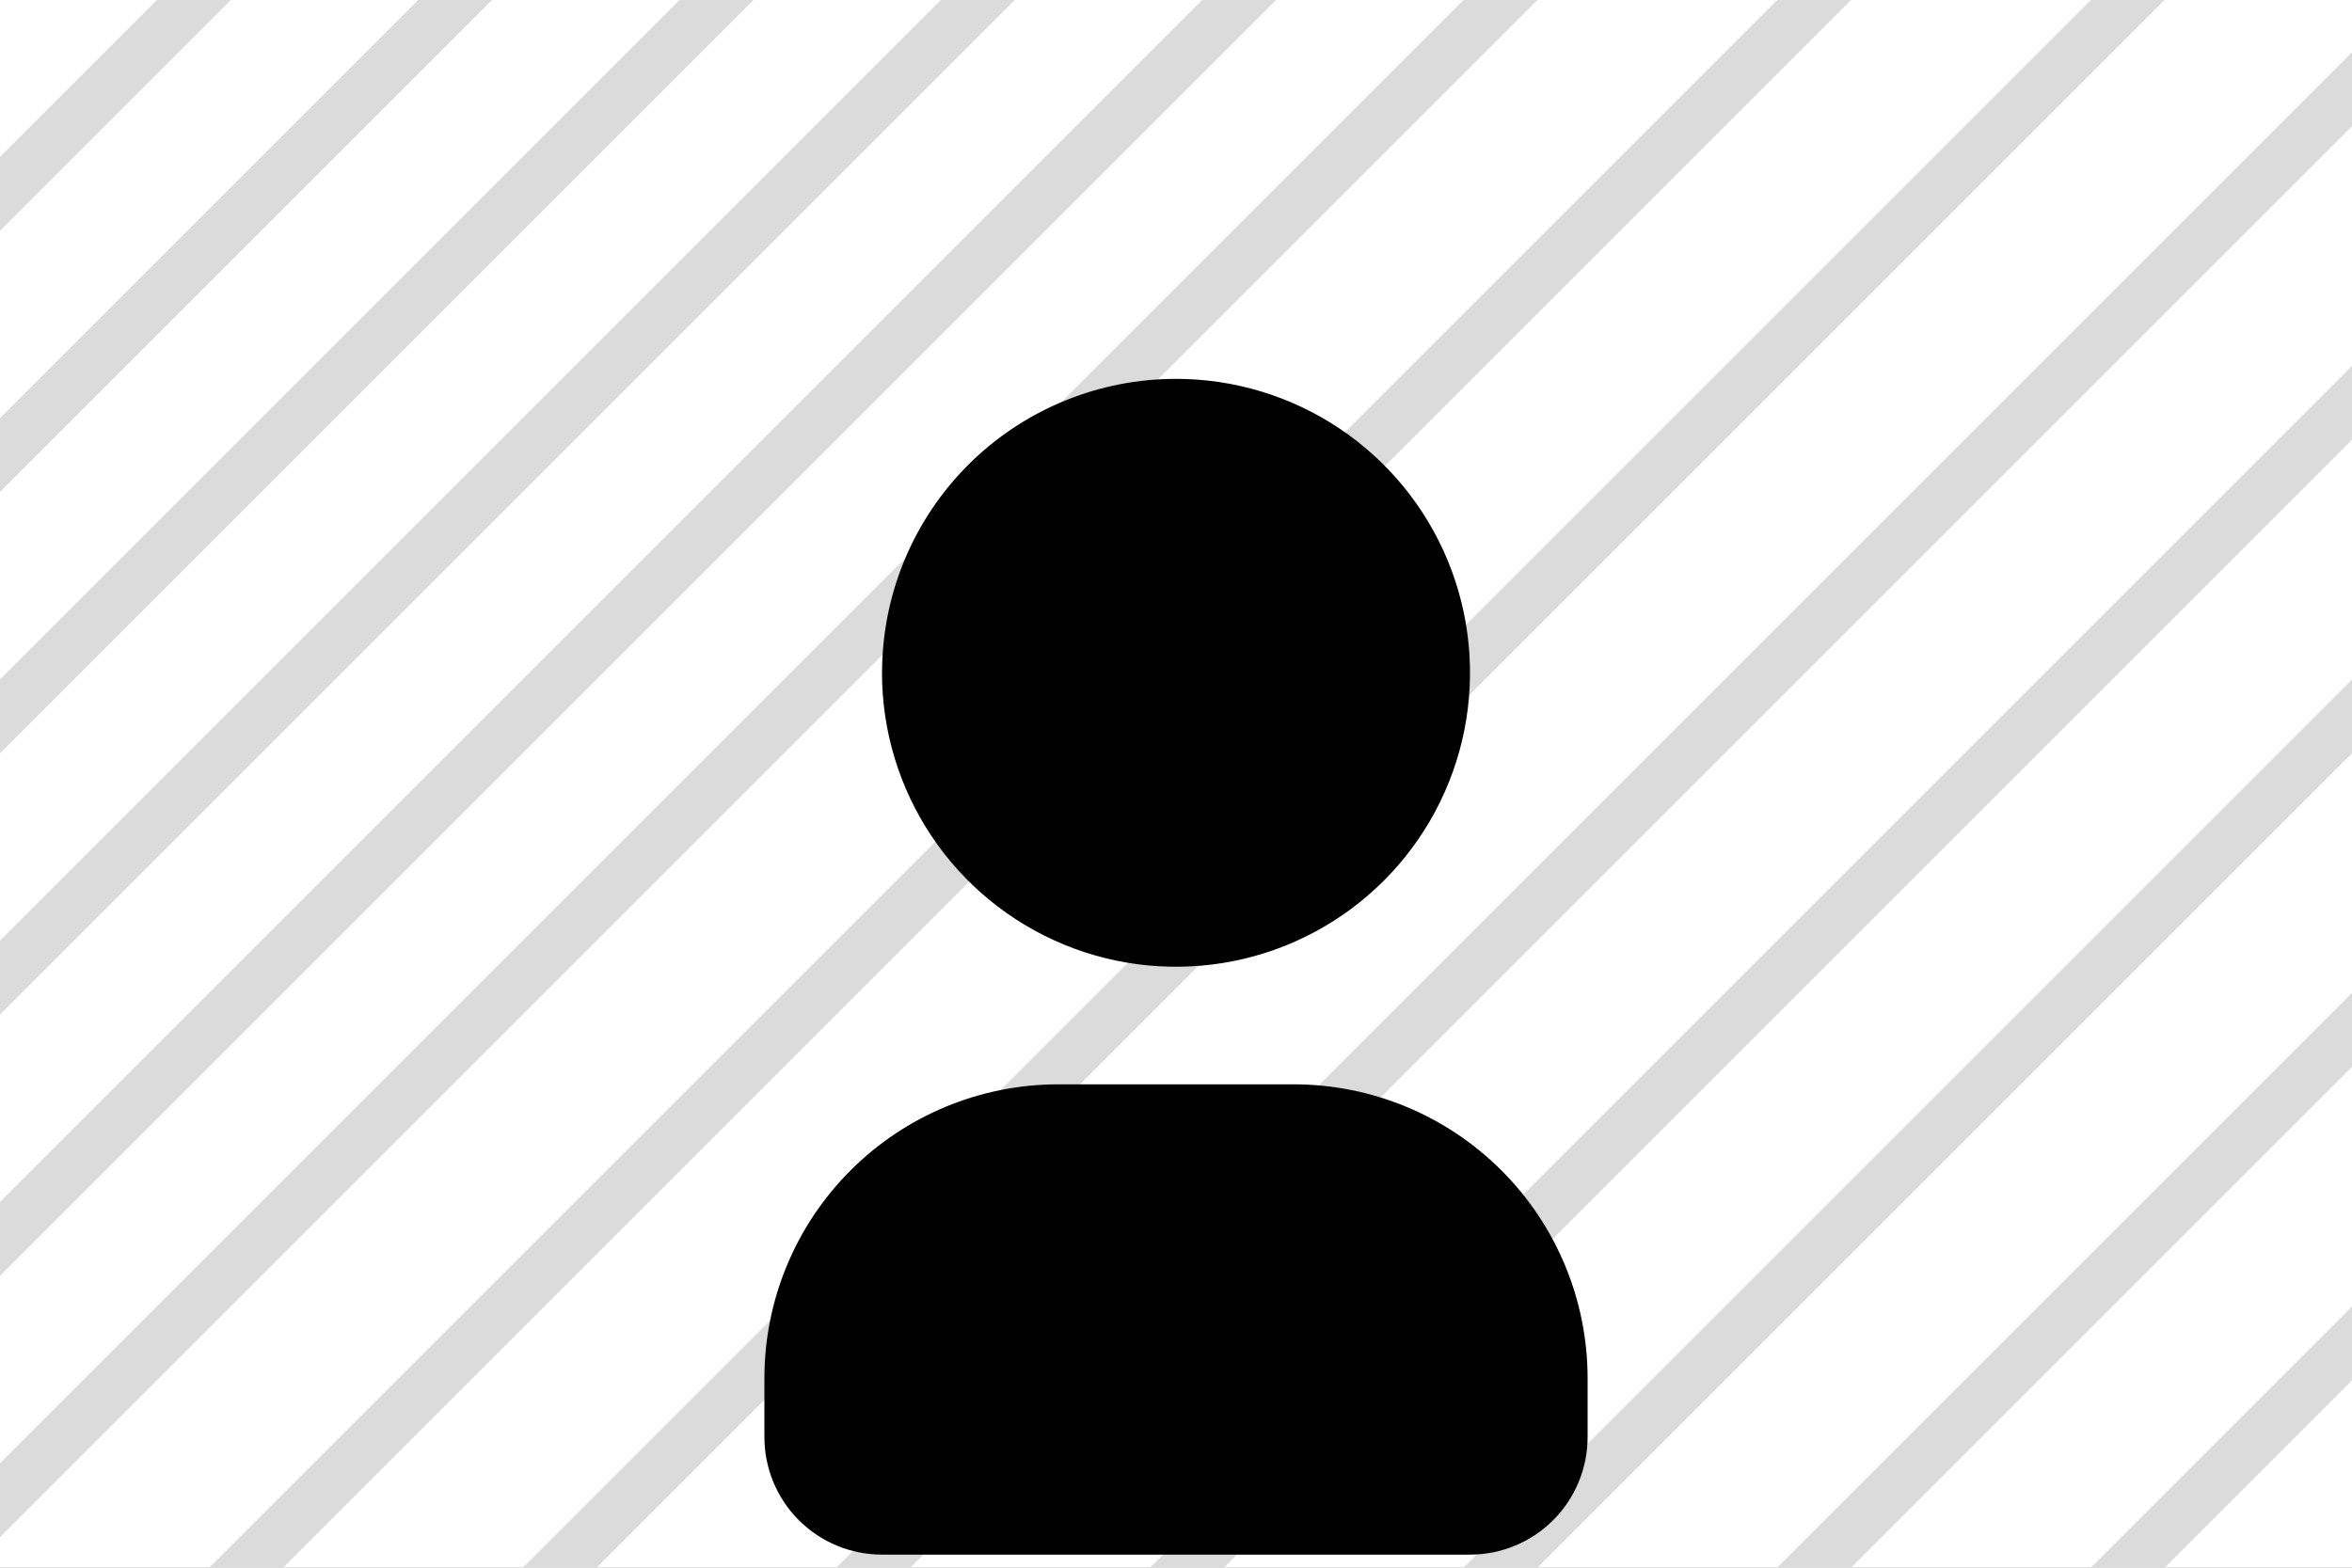 <svg width="45" height="30" viewBox="0 0 45 30" fill="none" xmlns="http://www.w3.org/2000/svg">
<rect x="0" y="0" width="45" height="30" fill="#808080" stroke="none"/>
<g clip-path="url(#clip0_2_7)">
<rect width="45" height="30" fill="white"/>
<line x1="31.354" y1="-2.646" x2="-0.646" y2="29.354" stroke="#DBDBDB"/>
<line x1="37.354" y1="-2.646" x2="-0.646" y2="35.354" stroke="#DBDBDB"/>
<line x1="43.354" y1="-2.646" x2="5.354" y2="35.354" stroke="#DBDBDB"/>
<line x1="47.354" y1="-0.646" x2="9.354" y2="37.354" stroke="#DBDBDB"/>
<line x1="47.354" y1="5.354" x2="9.354" y2="43.354" stroke="#DBDBDB"/>
<line x1="47.354" y1="11.354" x2="9.354" y2="49.354" stroke="#DBDBDB"/>
<line x1="47.354" y1="17.354" x2="9.354" y2="55.354" stroke="#DBDBDB"/>
<line x1="9.354" y1="-0.646" x2="-1.646" y2="10.354" stroke="#DBDBDB"/>
<line x1="47.354" y1="23.354" x2="36.354" y2="34.354" stroke="#DBDBDB"/>
<line x1="6.354" y1="-2.646" x2="-4.646" y2="8.354" stroke="#DBDBDB"/>
<line x1="15.354" y1="-1.646" x2="-0.646" y2="14.354" stroke="#DBDBDB"/>
<line x1="21.354" y1="-2.646" x2="-0.646" y2="19.354" stroke="#DBDBDB"/>
<line x1="27.354" y1="-3.646" x2="-0.646" y2="24.354" stroke="#DBDBDB"/>
<path d="M22.5 7.25C23.613 7.25 24.7 7.58 25.625 8.198C26.55 8.816 27.271 9.695 27.697 10.722C28.123 11.75 28.234 12.881 28.017 13.972C27.8 15.063 27.264 16.066 26.477 16.852C25.691 17.639 24.689 18.175 23.597 18.392C22.506 18.609 21.375 18.498 20.347 18.072C19.32 17.646 18.441 16.925 17.823 16C17.205 15.075 16.875 13.988 16.875 12.875L16.881 12.631C16.944 11.183 17.563 9.815 18.61 8.812C19.657 7.81 21.05 7.25 22.5 7.25Z" fill="black"/>
<path d="M24.75 20.75C26.242 20.75 27.673 21.343 28.727 22.398C29.782 23.452 30.375 24.883 30.375 26.375V27.5C30.375 28.097 30.138 28.669 29.716 29.091C29.294 29.513 28.722 29.75 28.125 29.75H16.875C16.278 29.75 15.706 29.513 15.284 29.091C14.862 28.669 14.625 28.097 14.625 27.5V26.375C14.625 24.883 15.218 23.452 16.273 22.398C17.327 21.343 18.758 20.75 20.25 20.75H24.75Z" fill="black"/>
</g>
<defs>
<clipPath id="clip0_2_7">
<rect width="45" height="30" fill="white"/>
</clipPath>
</defs>
</svg>
